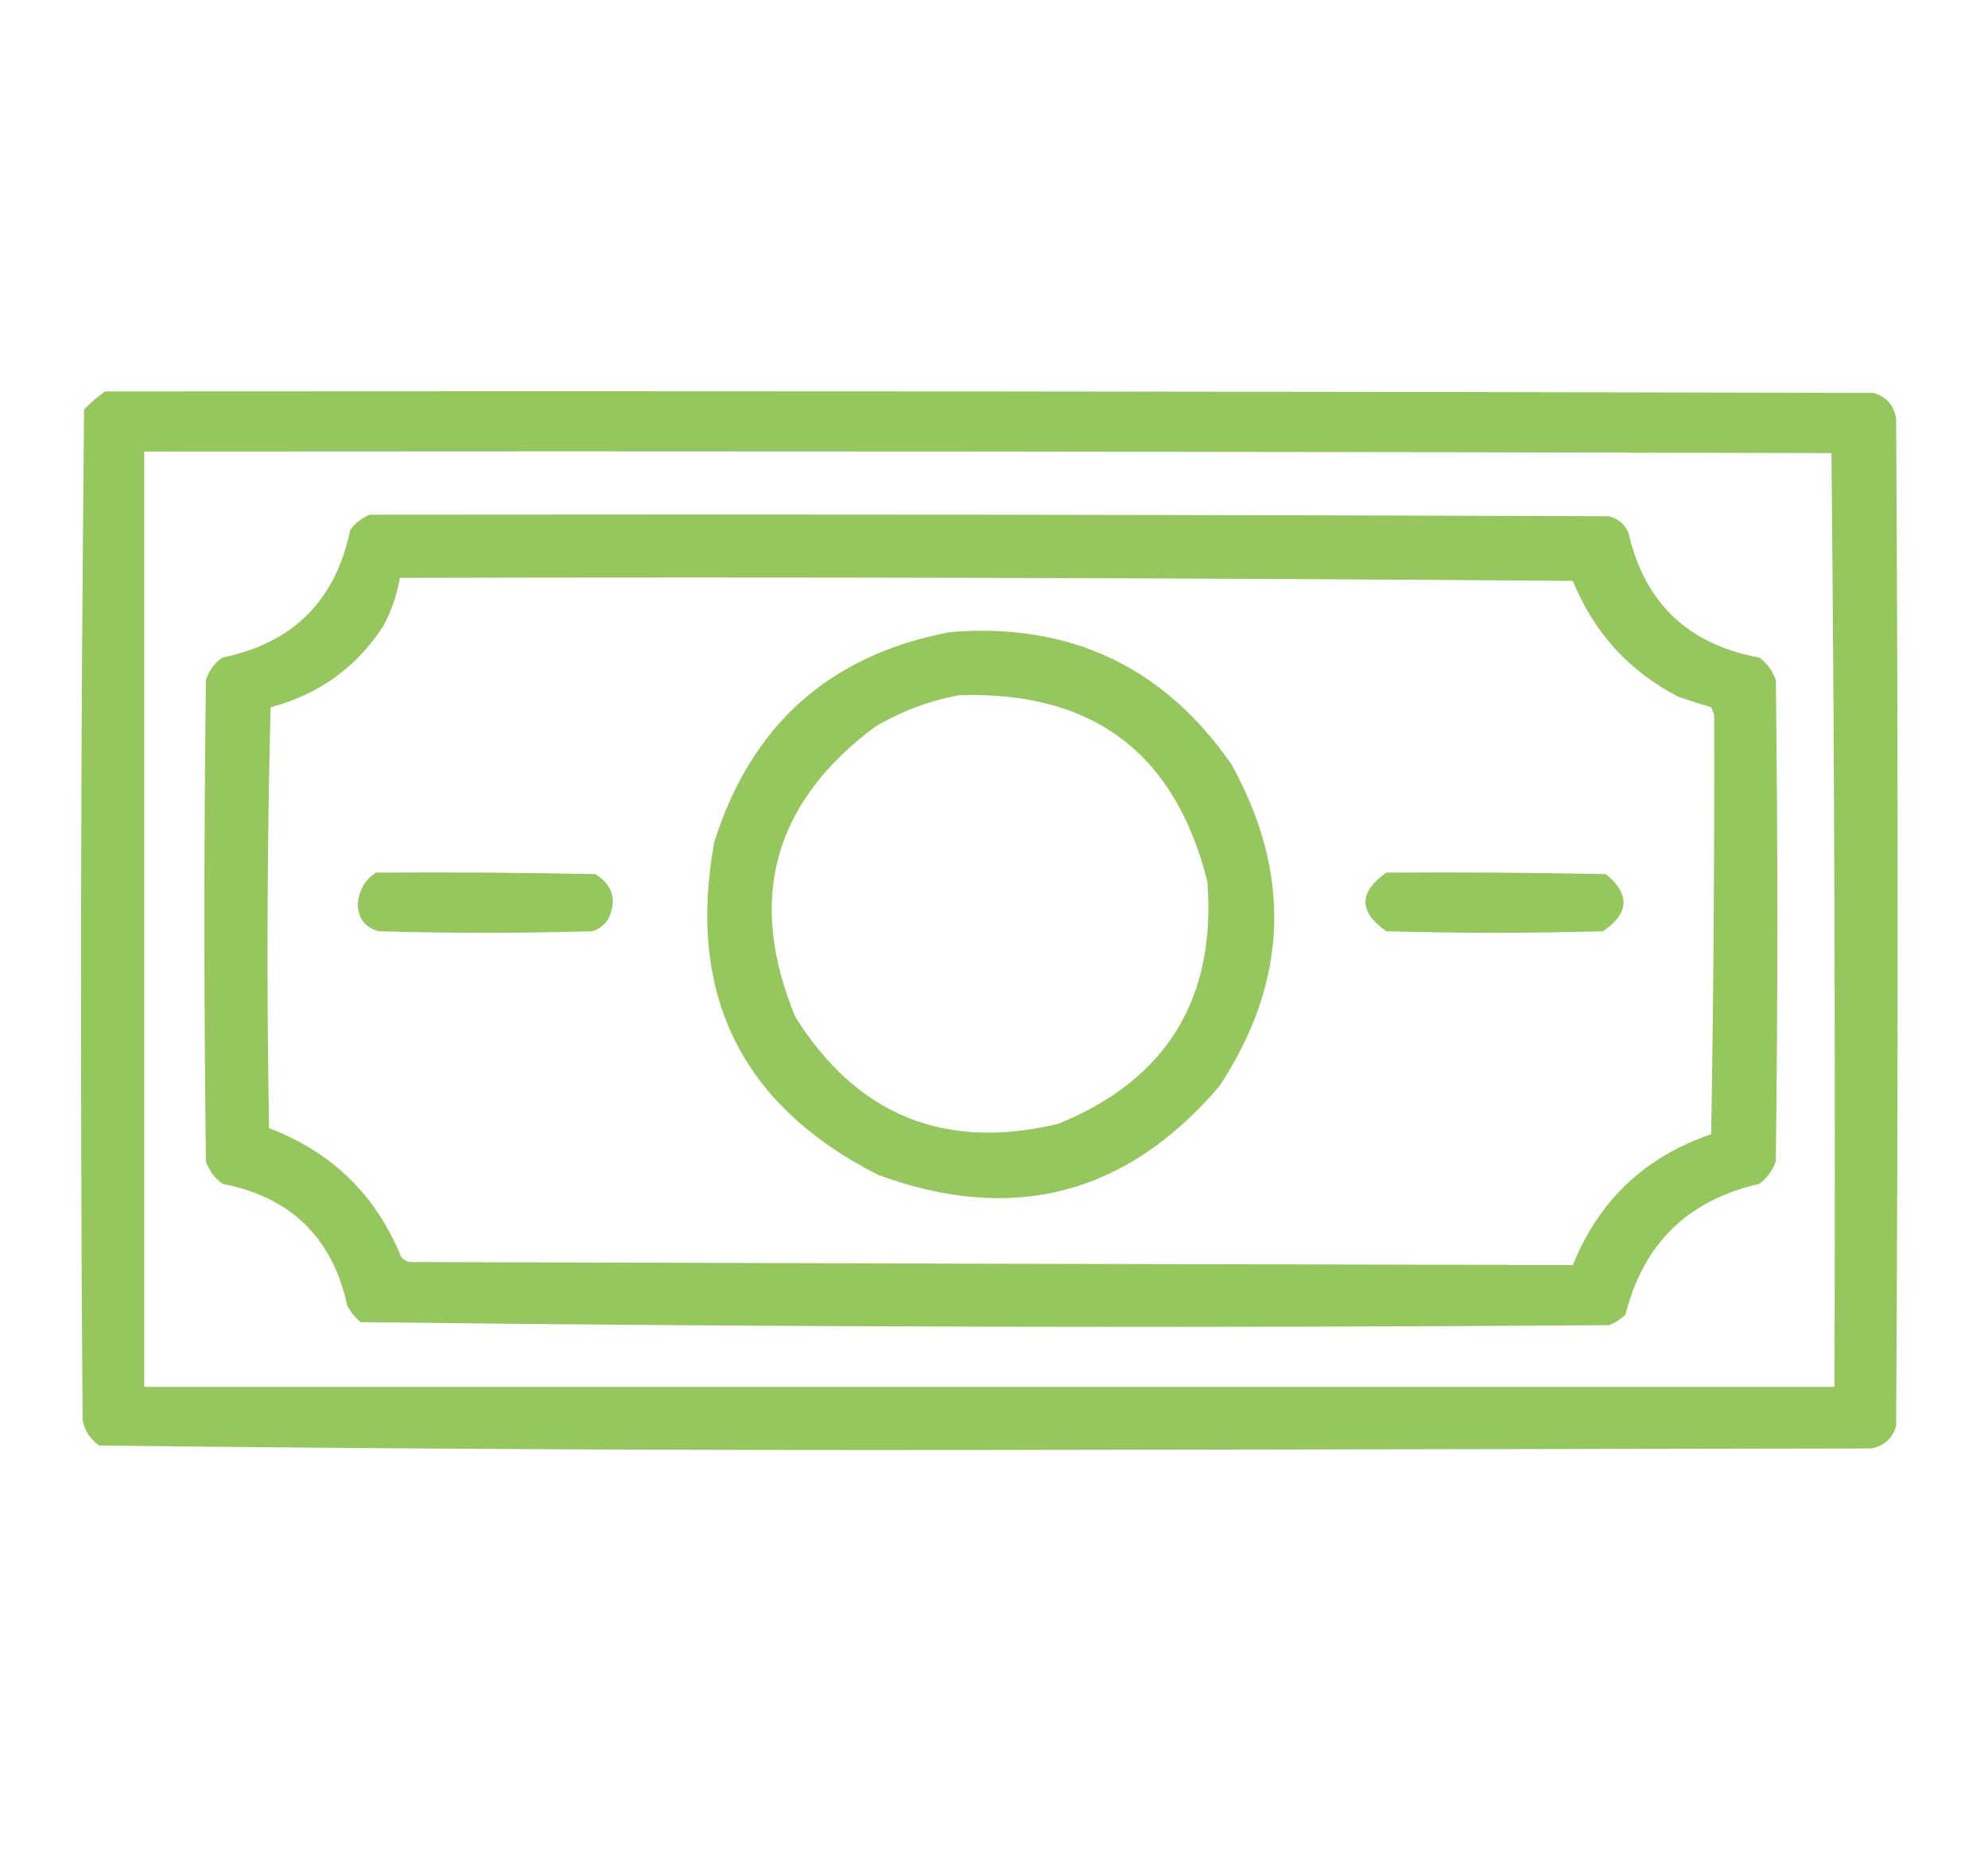 <svg width="66" height="62" viewBox="0 0 66 62" fill="none" xmlns="http://www.w3.org/2000/svg">
<path fill-rule="evenodd" clip-rule="evenodd" d="M62.95 13.895C62.877 13.456 62.627 13.173 62.201 13.046C42.631 12.996 23.061 12.98 3.491 12.996C3.235 13.174 3.002 13.374 2.792 13.595C2.676 24.775 2.659 35.958 2.742 47.144C2.812 47.5 2.995 47.783 3.291 47.993C13.118 48.108 22.953 48.158 32.796 48.142C42.564 48.125 52.333 48.109 62.101 48.092C62.541 48.02 62.823 47.77 62.95 47.344C63.017 36.194 63.017 25.045 62.95 13.895ZM60.903 46.046H4.789V14.993C23.46 14.976 42.132 14.993 60.803 15.043C60.903 25.37 60.936 35.704 60.903 46.046Z" fill="#96C65E"/>
<path fill-rule="evenodd" clip-rule="evenodd" d="M58.407 21.832C56.046 21.401 54.598 20.02 54.064 17.689C53.939 17.401 53.722 17.218 53.415 17.139C39.703 17.089 25.99 17.072 12.278 17.089C12.025 17.19 11.808 17.356 11.629 17.589C11.145 19.936 9.731 21.351 7.385 21.832C7.118 22.016 6.935 22.265 6.836 22.581C6.769 27.906 6.769 33.232 6.836 38.556C6.939 38.86 7.122 39.11 7.385 39.305C9.656 39.746 11.038 41.094 11.529 43.349C11.641 43.561 11.79 43.745 11.978 43.898C25.785 44.064 39.597 44.097 53.415 43.998C53.623 43.919 53.806 43.803 53.964 43.649C54.553 41.295 56.034 39.847 58.407 39.305C58.668 39.112 58.85 38.862 58.956 38.556C59.023 33.232 59.023 27.906 58.956 22.581C58.85 22.275 58.668 22.026 58.407 21.832ZM56.809 37.658C54.615 38.405 53.084 39.852 52.217 42.001C39.336 41.977 26.456 41.943 13.576 41.901C13.484 41.864 13.401 41.815 13.326 41.752C12.485 39.679 11.021 38.248 8.933 37.458C8.85 32.798 8.866 28.139 8.983 23.48C10.582 23.06 11.83 22.162 12.727 20.784C12.997 20.279 13.179 19.746 13.276 19.186C26.256 19.153 39.236 19.186 52.217 19.286C52.912 20.996 54.077 22.277 55.711 23.13C56.075 23.257 56.441 23.374 56.809 23.48C56.842 23.562 56.876 23.646 56.909 23.729C56.921 28.37 56.888 33.013 56.809 37.658Z" fill="#96C65E"/>
<path fill-rule="evenodd" clip-rule="evenodd" d="M53.315 29.022C50.886 28.972 48.456 28.955 46.026 28.972C45.102 29.622 45.102 30.271 46.026 30.919C48.422 30.986 50.819 30.986 53.215 30.919C54.094 30.323 54.127 29.691 53.315 29.022Z" fill="#96C65E"/>
<path fill-rule="evenodd" clip-rule="evenodd" d="M19.766 29.022C17.337 28.972 14.908 28.955 12.477 28.972C12.113 29.217 11.913 29.566 11.878 30.021C11.888 30.496 12.121 30.795 12.577 30.919C14.941 30.986 17.303 30.986 19.666 30.919C19.91 30.842 20.093 30.693 20.215 30.47C20.483 29.857 20.333 29.375 19.766 29.022Z" fill="#96C65E"/>
<path fill-rule="evenodd" clip-rule="evenodd" d="M31.547 20.985C27.547 21.74 24.935 24.069 23.709 27.974C22.798 33.024 24.611 36.701 29.151 39.007C33.627 40.654 37.404 39.672 40.484 36.062C42.77 32.587 42.904 29.026 40.883 25.378C38.632 22.131 35.519 20.666 31.547 20.985ZM35.142 37.31C31.371 38.217 28.458 37.035 26.405 33.766C24.789 29.862 25.67 26.651 29.051 24.13C29.932 23.61 30.864 23.261 31.847 23.082C36.273 22.937 39.019 25.001 40.084 29.272C40.379 33.162 38.731 35.842 35.142 37.31Z" fill="#96C65E"/>
</svg>
